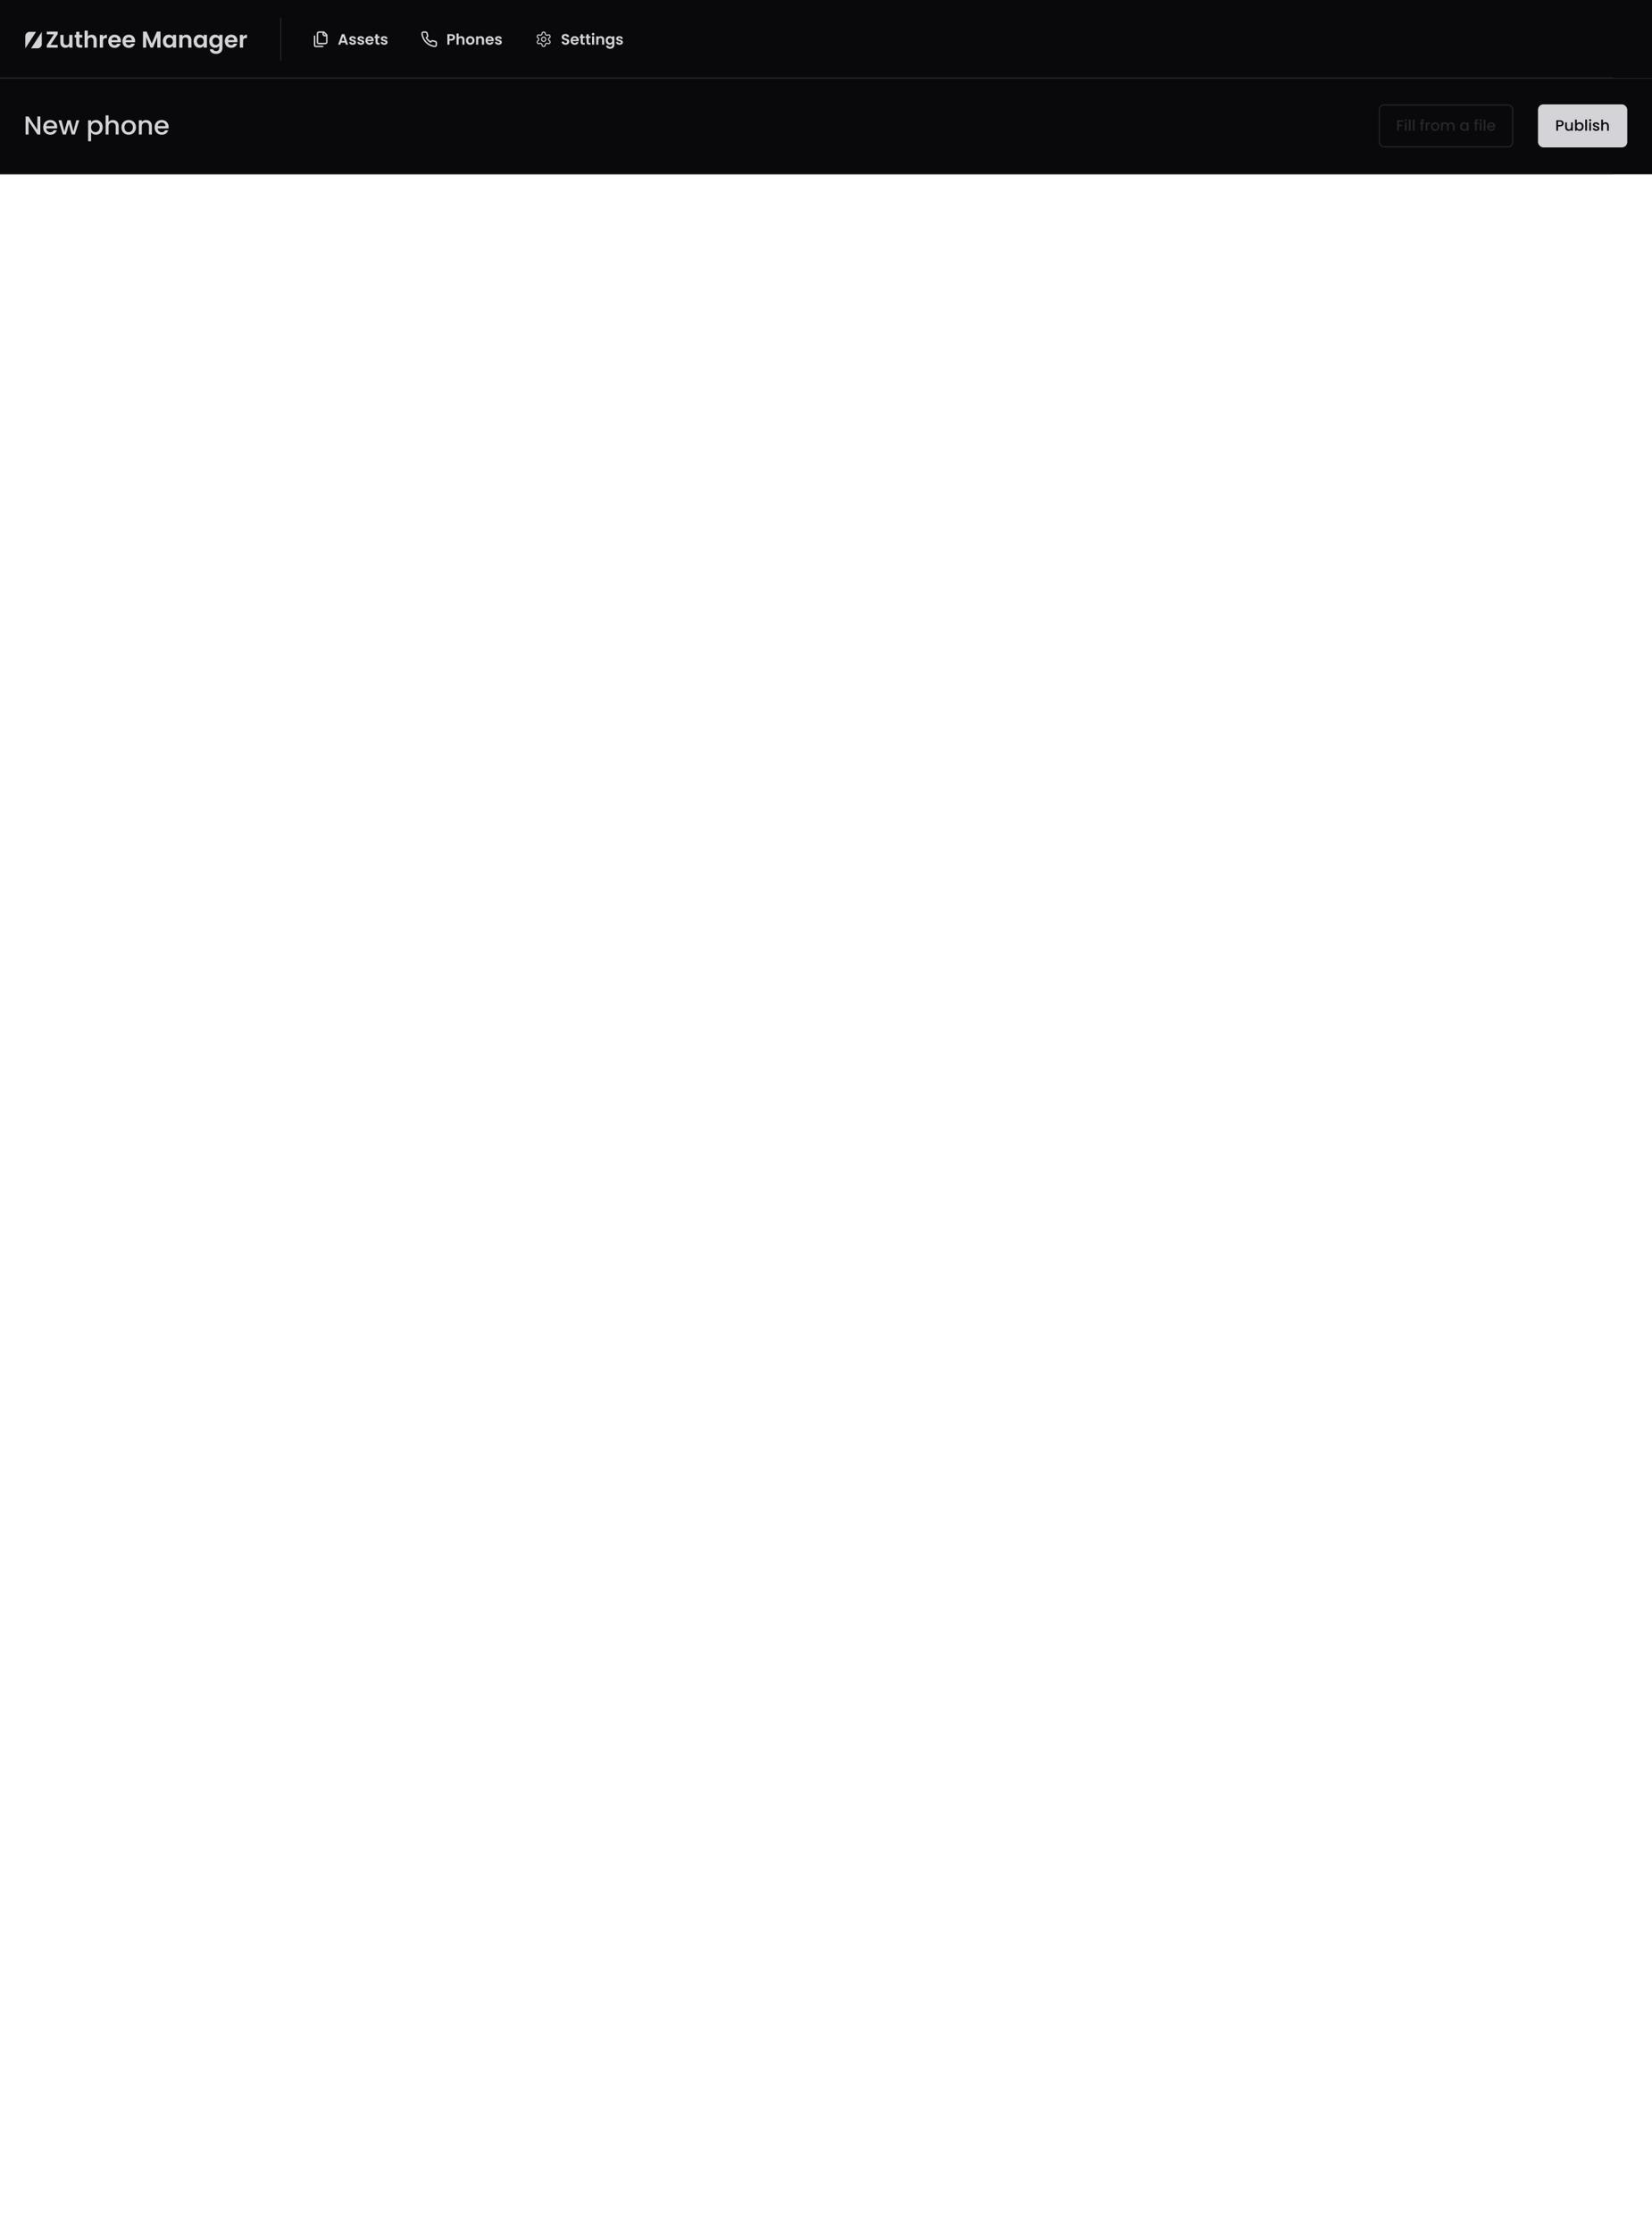 <svg width="3072" height="4151" viewBox="0 0 3072 4151" fill="none" xmlns="http://www.w3.org/2000/svg">
<mask id="path-1-inside-1_276_2132" fill="white">
<path d="M0 146H3072V324H0V146Z"/>
</mask>
<path d="M0 146H3072V324H0V146Z" fill="#09090B"/>
<path d="M3072 322H0V326H3072V322Z" fill="#27272A" mask="url(#path-1-inside-1_276_2132)"/>
<rect x="2860" y="194" width="166" height="80" rx="10" fill="#D4D4D8"/>
<path d="M2907.71 229.336C2907.71 230.325 2907.47 231.259 2907.01 232.136C2906.54 233.013 2905.79 233.732 2904.77 234.292C2903.74 234.833 2902.43 235.104 2900.82 235.104H2897.29V243H2894.1V223.54H2900.82C2902.31 223.54 2903.57 223.801 2904.6 224.324C2905.65 224.828 2906.42 225.519 2906.92 226.396C2907.45 227.273 2907.71 228.253 2907.71 229.336ZM2900.82 232.5C2902.03 232.5 2902.94 232.229 2903.54 231.688C2904.13 231.128 2904.43 230.344 2904.43 229.336C2904.43 227.208 2903.23 226.144 2900.82 226.144H2897.29V232.5H2900.82ZM2924.72 227.572V243H2921.53V241.18C2921.03 241.815 2920.37 242.319 2919.54 242.692C2918.74 243.047 2917.88 243.224 2916.97 243.224C2915.76 243.224 2914.66 242.972 2913.69 242.468C2912.74 241.964 2911.98 241.217 2911.42 240.228C2910.88 239.239 2910.61 238.044 2910.61 236.644V227.572H2913.78V236.168C2913.78 237.549 2914.12 238.613 2914.81 239.36C2915.5 240.088 2916.45 240.452 2917.64 240.452C2918.84 240.452 2919.78 240.088 2920.47 239.36C2921.18 238.613 2921.53 237.549 2921.53 236.168V227.572H2924.72ZM2932.13 229.868C2932.67 229.121 2933.41 228.515 2934.34 228.048C2935.29 227.563 2936.35 227.32 2937.5 227.32C2938.87 227.32 2940.1 227.647 2941.2 228.3C2942.3 228.953 2943.17 229.887 2943.8 231.1C2944.44 232.295 2944.76 233.667 2944.76 235.216C2944.76 236.765 2944.44 238.156 2943.8 239.388C2943.17 240.601 2942.29 241.553 2941.17 242.244C2940.07 242.916 2938.85 243.252 2937.5 243.252C2936.31 243.252 2935.25 243.019 2934.31 242.552C2933.4 242.085 2932.67 241.488 2932.13 240.76V243H2928.94V222.28H2932.13V229.868ZM2941.51 235.216C2941.51 234.152 2941.28 233.237 2940.84 232.472C2940.41 231.688 2939.83 231.1 2939.1 230.708C2938.39 230.297 2937.63 230.092 2936.8 230.092C2936 230.092 2935.24 230.297 2934.51 230.708C2933.8 231.119 2933.22 231.716 2932.77 232.5C2932.34 233.284 2932.13 234.208 2932.13 235.272C2932.13 236.336 2932.34 237.269 2932.77 238.072C2933.22 238.856 2933.8 239.453 2934.51 239.864C2935.24 240.275 2936 240.48 2936.8 240.48C2937.63 240.48 2938.39 240.275 2939.1 239.864C2939.83 239.435 2940.41 238.819 2940.84 238.016C2941.28 237.213 2941.51 236.28 2941.51 235.216ZM2951.1 222.28V243H2947.91V222.28H2951.1ZM2956.92 225.528C2956.34 225.528 2955.86 225.332 2955.46 224.94C2955.07 224.548 2954.88 224.063 2954.88 223.484C2954.88 222.905 2955.07 222.42 2955.46 222.028C2955.86 221.636 2956.34 221.44 2956.92 221.44C2957.48 221.44 2957.96 221.636 2958.35 222.028C2958.74 222.42 2958.94 222.905 2958.94 223.484C2958.94 224.063 2958.74 224.548 2958.35 224.94C2957.96 225.332 2957.48 225.528 2956.92 225.528ZM2958.49 227.572V243H2955.3V227.572H2958.49ZM2968.28 243.252C2967.06 243.252 2965.97 243.037 2965 242.608C2964.05 242.16 2963.29 241.563 2962.73 240.816C2962.17 240.051 2961.88 239.201 2961.84 238.268H2965.14C2965.2 238.921 2965.51 239.472 2966.07 239.92C2966.64 240.349 2967.36 240.564 2968.22 240.564C2969.12 240.564 2969.81 240.396 2970.29 240.06C2970.8 239.705 2971.05 239.257 2971.05 238.716C2971.05 238.137 2970.77 237.708 2970.21 237.428C2969.67 237.148 2968.8 236.84 2967.61 236.504C2966.45 236.187 2965.51 235.879 2964.78 235.58C2964.05 235.281 2963.42 234.824 2962.87 234.208C2962.35 233.592 2962.09 232.78 2962.09 231.772C2962.09 230.951 2962.33 230.204 2962.82 229.532C2963.3 228.841 2963.99 228.3 2964.89 227.908C2965.8 227.516 2966.85 227.32 2968.03 227.32C2969.78 227.32 2971.19 227.768 2972.25 228.664C2973.34 229.541 2973.92 230.745 2973.99 232.276H2970.8C2970.74 231.585 2970.46 231.035 2969.96 230.624C2969.45 230.213 2968.77 230.008 2967.91 230.008C2967.07 230.008 2966.43 230.167 2965.98 230.484C2965.53 230.801 2965.31 231.221 2965.31 231.744C2965.31 232.155 2965.46 232.5 2965.76 232.78C2966.06 233.06 2966.42 233.284 2966.85 233.452C2967.28 233.601 2967.91 233.797 2968.75 234.04C2969.87 234.339 2970.79 234.647 2971.5 234.964C2972.23 235.263 2972.85 235.711 2973.37 236.308C2973.9 236.905 2974.17 237.699 2974.19 238.688C2974.19 239.565 2973.94 240.349 2973.46 241.04C2972.97 241.731 2972.28 242.272 2971.39 242.664C2970.51 243.056 2969.47 243.252 2968.28 243.252ZM2985.62 227.32C2986.79 227.32 2987.84 227.572 2988.75 228.076C2989.68 228.58 2990.41 229.327 2990.94 230.316C2991.48 231.305 2991.75 232.5 2991.75 233.9V243H2988.58V234.376C2988.58 232.995 2988.24 231.94 2987.55 231.212C2986.86 230.465 2985.91 230.092 2984.72 230.092C2983.52 230.092 2982.57 230.465 2981.86 231.212C2981.17 231.94 2980.83 232.995 2980.83 234.376V243H2977.64V222.28H2980.83V229.364C2981.37 228.711 2982.05 228.207 2982.87 227.852C2983.71 227.497 2984.63 227.32 2985.62 227.32Z" fill="#09090B"/>
<rect x="2565" y="195" width="248" height="78" rx="9" stroke="#27272A" stroke-width="2"/>
<path d="M2609.55 223.54V226.144H2601.29V231.884H2607.73V234.488H2601.29V243H2598.1V223.54H2609.55ZM2614.13 225.528C2613.56 225.528 2613.07 225.332 2612.68 224.94C2612.29 224.548 2612.09 224.063 2612.09 223.484C2612.09 222.905 2612.29 222.42 2612.68 222.028C2613.07 221.636 2613.56 221.44 2614.13 221.44C2614.69 221.44 2615.17 221.636 2615.56 222.028C2615.95 222.42 2616.15 222.905 2616.15 223.484C2616.15 224.063 2615.95 224.548 2615.56 224.94C2615.17 225.332 2614.69 225.528 2614.13 225.528ZM2615.7 227.572V243H2612.51V227.572H2615.7ZM2623.08 222.28V243H2619.89V222.28H2623.08ZM2630.47 222.28V243H2627.28V222.28H2630.47ZM2648.4 230.176H2645.54V243H2642.32V230.176H2640.5V227.572H2642.32V226.48C2642.32 224.707 2642.79 223.419 2643.72 222.616C2644.68 221.795 2646.16 221.384 2648.18 221.384V224.044C2647.21 224.044 2646.52 224.231 2646.13 224.604C2645.74 224.959 2645.54 225.584 2645.54 226.48V227.572H2648.4V230.176ZM2654.42 229.812C2654.89 229.028 2655.5 228.421 2656.27 227.992C2657.05 227.544 2657.98 227.32 2659.04 227.32V230.624H2658.23C2656.98 230.624 2656.03 230.941 2655.37 231.576C2654.74 232.211 2654.42 233.312 2654.42 234.88V243H2651.23V227.572H2654.42V229.812ZM2668.67 243.252C2667.21 243.252 2665.9 242.925 2664.72 242.272C2663.54 241.6 2662.62 240.667 2661.95 239.472C2661.28 238.259 2660.94 236.859 2660.94 235.272C2660.94 233.704 2661.28 232.313 2661.98 231.1C2662.67 229.887 2663.61 228.953 2664.8 228.3C2666 227.647 2667.33 227.32 2668.81 227.32C2670.28 227.32 2671.62 227.647 2672.81 228.3C2674.01 228.953 2674.95 229.887 2675.64 231.1C2676.33 232.313 2676.68 233.704 2676.68 235.272C2676.68 236.84 2676.32 238.231 2675.61 239.444C2674.9 240.657 2673.93 241.6 2672.7 242.272C2671.49 242.925 2670.14 243.252 2668.67 243.252ZM2668.67 240.48C2669.49 240.48 2670.25 240.284 2670.96 239.892C2671.69 239.5 2672.28 238.912 2672.73 238.128C2673.18 237.344 2673.4 236.392 2673.4 235.272C2673.4 234.152 2673.18 233.209 2672.76 232.444C2672.33 231.66 2671.76 231.072 2671.05 230.68C2670.34 230.288 2669.57 230.092 2668.75 230.092C2667.93 230.092 2667.16 230.288 2666.46 230.68C2665.76 231.072 2665.21 231.66 2664.8 232.444C2664.39 233.209 2664.19 234.152 2664.19 235.272C2664.19 236.933 2664.61 238.221 2665.45 239.136C2666.31 240.032 2667.38 240.48 2668.67 240.48ZM2698.51 227.32C2699.72 227.32 2700.8 227.572 2701.75 228.076C2702.73 228.58 2703.48 229.327 2704.02 230.316C2704.58 231.305 2704.86 232.5 2704.86 233.9V243H2701.7V234.376C2701.7 232.995 2701.35 231.94 2700.66 231.212C2699.97 230.465 2699.03 230.092 2697.83 230.092C2696.64 230.092 2695.69 230.465 2694.98 231.212C2694.29 231.94 2693.94 232.995 2693.94 234.376V243H2690.78V234.376C2690.78 232.995 2690.43 231.94 2689.74 231.212C2689.05 230.465 2688.11 230.092 2686.91 230.092C2685.72 230.092 2684.77 230.465 2684.06 231.212C2683.37 231.94 2683.02 232.995 2683.02 234.376V243H2679.83V227.572H2683.02V229.336C2683.55 228.701 2684.21 228.207 2685.01 227.852C2685.81 227.497 2686.67 227.32 2687.59 227.32C2688.82 227.32 2689.92 227.581 2690.89 228.104C2691.86 228.627 2692.61 229.383 2693.13 230.372C2693.6 229.439 2694.33 228.701 2695.31 228.16C2696.3 227.6 2697.37 227.32 2698.51 227.32ZM2715.13 235.216C2715.13 233.667 2715.45 232.295 2716.09 231.1C2716.74 229.905 2717.62 228.981 2718.72 228.328C2719.84 227.656 2721.07 227.32 2722.41 227.32C2723.63 227.32 2724.68 227.563 2725.58 228.048C2726.49 228.515 2727.22 229.103 2727.76 229.812V227.572H2730.98V243H2727.76V240.704C2727.22 241.432 2726.48 242.039 2725.55 242.524C2724.62 243.009 2723.55 243.252 2722.36 243.252C2721.03 243.252 2719.82 242.916 2718.72 242.244C2717.62 241.553 2716.74 240.601 2716.09 239.388C2715.45 238.156 2715.13 236.765 2715.13 235.216ZM2727.76 235.272C2727.76 234.208 2727.54 233.284 2727.09 232.5C2726.66 231.716 2726.09 231.119 2725.38 230.708C2724.67 230.297 2723.91 230.092 2723.09 230.092C2722.26 230.092 2721.5 230.297 2720.79 230.708C2720.08 231.1 2719.5 231.688 2719.05 232.472C2718.62 233.237 2718.41 234.152 2718.41 235.216C2718.41 236.28 2718.62 237.213 2719.05 238.016C2719.5 238.819 2720.08 239.435 2720.79 239.864C2721.52 240.275 2722.28 240.48 2723.09 240.48C2723.91 240.48 2724.67 240.275 2725.38 239.864C2726.09 239.453 2726.66 238.856 2727.09 238.072C2727.54 237.269 2727.76 236.336 2727.76 235.272ZM2748.92 230.176H2746.06V243H2742.84V230.176H2741.02V227.572H2742.84V226.48C2742.84 224.707 2743.31 223.419 2744.24 222.616C2745.19 221.795 2746.68 221.384 2748.69 221.384V224.044C2747.72 224.044 2747.04 224.231 2746.65 224.604C2746.26 224.959 2746.06 225.584 2746.06 226.48V227.572H2748.92V230.176ZM2753.37 225.528C2752.79 225.528 2752.3 225.332 2751.91 224.94C2751.52 224.548 2751.32 224.063 2751.32 223.484C2751.32 222.905 2751.52 222.42 2751.91 222.028C2752.3 221.636 2752.79 221.44 2753.37 221.44C2753.93 221.44 2754.4 221.636 2754.8 222.028C2755.19 222.42 2755.38 222.905 2755.38 223.484C2755.38 224.063 2755.19 224.548 2754.8 224.94C2754.4 225.332 2753.93 225.528 2753.37 225.528ZM2754.94 227.572V243H2751.74V227.572H2754.94ZM2762.32 222.28V243H2759.13V222.28H2762.32ZM2780.65 234.908C2780.65 235.487 2780.61 236.009 2780.54 236.476H2768.75C2768.84 237.708 2769.3 238.697 2770.12 239.444C2770.94 240.191 2771.95 240.564 2773.15 240.564C2774.86 240.564 2776.08 239.845 2776.79 238.408H2780.23C2779.76 239.827 2778.91 240.993 2777.68 241.908C2776.47 242.804 2774.96 243.252 2773.15 243.252C2771.67 243.252 2770.35 242.925 2769.17 242.272C2768.01 241.6 2767.1 240.667 2766.43 239.472C2765.77 238.259 2765.45 236.859 2765.45 235.272C2765.45 233.685 2765.76 232.295 2766.4 231.1C2767.05 229.887 2767.96 228.953 2769.11 228.3C2770.29 227.647 2771.63 227.32 2773.15 227.32C2774.6 227.32 2775.9 227.637 2777.04 228.272C2778.18 228.907 2779.06 229.803 2779.7 230.96C2780.33 232.099 2780.65 233.415 2780.65 234.908ZM2777.32 233.9C2777.3 232.724 2776.88 231.781 2776.06 231.072C2775.24 230.363 2774.22 230.008 2773.01 230.008C2771.9 230.008 2770.96 230.363 2770.18 231.072C2769.39 231.763 2768.93 232.705 2768.78 233.9H2777.32Z" fill="#27272A"/>
<path d="M75.008 250H69.536L53.072 225.088V250H47.6V216.592H53.072L69.536 241.456V216.592H75.008V250ZM106.434 236.128C106.434 237.12 106.37 238.016 106.242 238.816H86.034C86.194 240.928 86.978 242.624 88.386 243.904C89.794 245.184 91.522 245.824 93.57 245.824C96.514 245.824 98.594 244.592 99.81 242.128H105.714C104.914 244.56 103.458 246.56 101.346 248.128C99.266 249.664 96.674 250.432 93.57 250.432C91.042 250.432 88.77 249.872 86.754 248.752C84.77 247.6 83.202 246 82.05 243.952C80.93 241.872 80.37 239.472 80.37 236.752C80.37 234.032 80.914 231.648 82.002 229.6C83.122 227.52 84.674 225.92 86.658 224.8C88.674 223.68 90.978 223.12 93.57 223.12C96.066 223.12 98.29 223.664 100.242 224.752C102.194 225.84 103.714 227.376 104.802 229.36C105.89 231.312 106.434 233.568 106.434 236.128ZM100.722 234.4C100.69 232.384 99.97 230.768 98.562 229.552C97.154 228.336 95.41 227.728 93.33 227.728C91.442 227.728 89.826 228.336 88.482 229.552C87.138 230.736 86.338 232.352 86.082 234.4H100.722ZM147.339 223.552L139.131 250H133.371L128.043 230.464L122.715 250H116.955L108.699 223.552H114.267L119.787 244.816L125.403 223.552H131.115L136.491 244.72L141.963 223.552H147.339ZM169.369 227.44C170.297 226.224 171.561 225.2 173.161 224.368C174.761 223.536 176.569 223.12 178.585 223.12C180.889 223.12 182.985 223.696 184.873 224.848C186.793 225.968 188.297 227.552 189.385 229.6C190.473 231.648 191.017 234 191.017 236.656C191.017 239.312 190.473 241.696 189.385 243.808C188.297 245.888 186.793 247.52 184.873 248.704C182.985 249.856 180.889 250.432 178.585 250.432C176.569 250.432 174.777 250.032 173.209 249.232C171.641 248.4 170.361 247.376 169.369 246.16V262.576H163.897V223.552H169.369V227.44ZM185.449 236.656C185.449 234.832 185.065 233.264 184.297 231.952C183.561 230.608 182.569 229.6 181.321 228.928C180.105 228.224 178.793 227.872 177.385 227.872C176.009 227.872 174.697 228.224 173.449 228.928C172.233 229.632 171.241 230.656 170.473 232C169.737 233.344 169.369 234.928 169.369 236.752C169.369 238.576 169.737 240.176 170.473 241.552C171.241 242.896 172.233 243.92 173.449 244.624C174.697 245.328 176.009 245.68 177.385 245.68C178.793 245.68 180.105 245.328 181.321 244.624C182.569 243.888 183.561 242.832 184.297 241.456C185.065 240.08 185.449 238.48 185.449 236.656ZM210.108 223.12C212.124 223.12 213.916 223.552 215.484 224.416C217.084 225.28 218.332 226.56 219.228 228.256C220.156 229.952 220.62 232 220.62 234.4V250H215.196V235.216C215.196 232.848 214.604 231.04 213.42 229.792C212.236 228.512 210.62 227.872 208.572 227.872C206.524 227.872 204.892 228.512 203.676 229.792C202.492 231.04 201.9 232.848 201.9 235.216V250H196.428V214.48H201.9V226.624C202.828 225.504 203.996 224.64 205.404 224.032C206.844 223.424 208.412 223.12 210.108 223.12ZM239.072 250.432C236.576 250.432 234.32 249.872 232.304 248.752C230.288 247.6 228.704 246 227.552 243.952C226.4 241.872 225.824 239.472 225.824 236.752C225.824 234.064 226.416 231.68 227.6 229.6C228.784 227.52 230.4 225.92 232.448 224.8C234.496 223.68 236.784 223.12 239.312 223.12C241.84 223.12 244.128 223.68 246.176 224.8C248.224 225.92 249.84 227.52 251.024 229.6C252.208 231.68 252.8 234.064 252.8 236.752C252.8 239.44 252.192 241.824 250.976 243.904C249.76 245.984 248.096 247.6 245.984 248.752C243.904 249.872 241.6 250.432 239.072 250.432ZM239.072 245.68C240.48 245.68 241.792 245.344 243.008 244.672C244.256 244 245.264 242.992 246.032 241.648C246.8 240.304 247.184 238.672 247.184 236.752C247.184 234.832 246.816 233.216 246.08 231.904C245.344 230.56 244.368 229.552 243.152 228.88C241.936 228.208 240.624 227.872 239.216 227.872C237.808 227.872 236.496 228.208 235.28 228.88C234.096 229.552 233.152 230.56 232.448 231.904C231.744 233.216 231.392 234.832 231.392 236.752C231.392 239.6 232.112 241.808 233.552 243.376C235.024 244.912 236.864 245.68 239.072 245.68ZM271.553 223.12C273.633 223.12 275.489 223.552 277.121 224.416C278.785 225.28 280.081 226.56 281.009 228.256C281.937 229.952 282.401 232 282.401 234.4V250H276.977V235.216C276.977 232.848 276.385 231.04 275.201 229.792C274.017 228.512 272.401 227.872 270.353 227.872C268.305 227.872 266.673 228.512 265.457 229.792C264.273 231.04 263.681 232.848 263.681 235.216V250H258.209V223.552H263.681V226.576C264.577 225.488 265.713 224.64 267.089 224.032C268.497 223.424 269.985 223.12 271.553 223.12ZM313.621 236.128C313.621 237.12 313.557 238.016 313.429 238.816H293.221C293.381 240.928 294.165 242.624 295.573 243.904C296.981 245.184 298.709 245.824 300.757 245.824C303.701 245.824 305.781 244.592 306.997 242.128H312.901C312.101 244.56 310.645 246.56 308.533 248.128C306.453 249.664 303.861 250.432 300.757 250.432C298.229 250.432 295.957 249.872 293.941 248.752C291.957 247.6 290.389 246 289.237 243.952C288.117 241.872 287.557 239.472 287.557 236.752C287.557 234.032 288.101 231.648 289.189 229.6C290.309 227.52 291.861 225.92 293.845 224.8C295.861 223.68 298.165 223.12 300.757 223.12C303.253 223.12 305.477 223.664 307.429 224.752C309.381 225.84 310.901 227.376 311.989 229.36C313.077 231.312 313.621 233.568 313.621 236.128ZM307.909 234.4C307.877 232.384 307.157 230.768 305.749 229.552C304.341 228.336 302.597 227.728 300.517 227.728C298.629 227.728 297.013 228.336 295.669 229.552C294.325 230.736 293.525 232.352 293.269 234.4H307.909Z" fill="#D4D4D8"/>
<mask id="path-8-inside-2_276_2132" fill="white">
<path d="M0 0H3072V146H0V0Z"/>
</mask>
<path d="M0 0H3072V146H0V0Z" fill="#09090B"/>
<path d="M3072 144H0V148H3072V144Z" fill="#27272A" mask="url(#path-8-inside-2_276_2132)"/>
<g clip-path="url(#clip0_276_2132)">
<rect width="414" height="120.939" transform="translate(47 12.53)" fill="#09090B"/>
<g clip-path="url(#clip1_276_2132)">
<g clip-path="url(#clip2_276_2132)">
<path d="M47.054 66.895V89.882L66.977 59.232H54.717C50.885 59.232 47.054 63.064 47.054 66.895Z" fill="#D4D4D8"/>
<path d="M57.782 89.882L77.704 59.232V82.22C77.704 86.051 73.873 89.882 70.042 89.882H57.782Z" fill="#D4D4D8"/>
</g>
<path d="M93.899 83.542H107.328V88.589H86.97V83.97L100.314 63.784H86.97V58.737H107.328V63.356L93.899 83.542ZM134.792 64.896V88.589H128.761V85.595C127.992 86.622 126.979 87.434 125.725 88.033C124.499 88.603 123.159 88.888 121.705 88.888C119.852 88.888 118.212 88.503 116.787 87.734C115.361 86.935 114.235 85.781 113.408 84.269C112.61 82.73 112.21 80.905 112.21 78.795V64.896H118.198V77.94C118.198 79.822 118.668 81.276 119.609 82.302C120.55 83.3 121.833 83.799 123.458 83.799C125.112 83.799 126.409 83.3 127.35 82.302C128.291 81.276 128.761 79.822 128.761 77.94V64.896H134.792ZM147.67 69.814V81.276C147.67 82.074 147.856 82.659 148.226 83.029C148.625 83.371 149.281 83.542 150.194 83.542H152.973V88.589H149.21C144.163 88.589 141.64 86.137 141.64 81.233V69.814H138.817V64.896H141.64V59.037H147.67V64.896H152.973V69.814H147.67ZM170.623 64.554C172.42 64.554 174.016 64.953 175.413 65.751C176.81 66.521 177.894 67.676 178.664 69.215C179.462 70.726 179.861 72.551 179.861 74.689V88.589H173.874V75.502C173.874 73.62 173.403 72.18 172.462 71.183C171.521 70.156 170.238 69.643 168.613 69.643C166.96 69.643 165.648 70.156 164.679 71.183C163.738 72.18 163.267 73.62 163.267 75.502V88.589H157.28V56.941H163.267V67.847C164.037 66.82 165.064 66.022 166.347 65.452C167.63 64.853 169.055 64.554 170.623 64.554ZM191.542 68.574C192.312 67.319 193.31 66.336 194.536 65.623C195.79 64.91 197.216 64.554 198.813 64.554V70.84H197.23C195.349 70.84 193.923 71.282 192.954 72.166C192.013 73.05 191.542 74.59 191.542 76.785V88.589H185.555V64.896H191.542V68.574ZM224.871 76.229C224.871 77.085 224.814 77.854 224.7 78.538H207.379C207.521 80.249 208.12 81.589 209.175 82.559C210.23 83.528 211.527 84.013 213.067 84.013C215.291 84.013 216.873 83.058 217.814 81.147H224.272C223.588 83.428 222.276 85.31 220.337 86.793C218.399 88.247 216.018 88.974 213.195 88.974C210.914 88.974 208.861 88.475 207.037 87.477C205.24 86.451 203.829 85.011 202.803 83.157C201.805 81.304 201.306 79.166 201.306 76.742C201.306 74.29 201.805 72.138 202.803 70.284C203.801 68.431 205.198 67.006 206.994 66.008C208.79 65.01 210.857 64.511 213.195 64.511C215.448 64.511 217.458 64.996 219.225 65.965C221.022 66.934 222.404 68.317 223.374 70.113C224.372 71.881 224.871 73.92 224.871 76.229ZM218.669 74.518C218.641 72.979 218.085 71.753 217.002 70.84C215.918 69.9 214.592 69.429 213.024 69.429C211.542 69.429 210.287 69.885 209.261 70.798C208.263 71.681 207.65 72.922 207.422 74.518H218.669ZM251.266 76.229C251.266 77.085 251.209 77.854 251.095 78.538H233.774C233.917 80.249 234.516 81.589 235.571 82.559C236.625 83.528 237.923 84.013 239.462 84.013C241.686 84.013 243.269 83.058 244.21 81.147H250.667C249.983 83.428 248.672 85.31 246.733 86.793C244.794 88.247 242.413 88.974 239.591 88.974C237.31 88.974 235.257 88.475 233.432 87.477C231.636 86.451 230.225 85.011 229.198 83.157C228.2 81.304 227.701 79.166 227.701 76.742C227.701 74.29 228.2 72.138 229.198 70.284C230.196 68.431 231.593 67.006 233.389 66.008C235.186 65.01 237.253 64.511 239.591 64.511C241.843 64.511 243.853 64.996 245.621 65.965C247.417 66.934 248.8 68.317 249.769 70.113C250.767 71.881 251.266 73.92 251.266 76.229ZM245.065 74.518C245.036 72.979 244.48 71.753 243.397 70.84C242.314 69.9 240.988 69.429 239.42 69.429C237.937 69.429 236.683 69.885 235.656 70.798C234.658 71.681 234.045 72.922 233.817 74.518H245.065Z" fill="#D4D4D8"/>
</g>
<path d="M298.459 58.679V88.53H292.472V69.114L284.474 88.53H279.941L271.901 69.114V88.53H265.913V58.679H272.713L282.208 80.875L291.702 58.679H298.459ZM302.839 76.598C302.839 74.203 303.31 72.079 304.251 70.226C305.22 68.373 306.517 66.947 308.142 65.949C309.796 64.951 311.635 64.452 313.659 64.452C315.427 64.452 316.967 64.809 318.278 65.521C319.618 66.234 320.688 67.132 321.486 68.216V64.837H327.516V88.53H321.486V85.066C320.716 86.178 319.647 87.105 318.278 87.846C316.938 88.559 315.384 88.915 313.617 88.915C311.621 88.915 309.796 88.402 308.142 87.376C306.517 86.349 305.22 84.909 304.251 83.056C303.31 81.174 302.839 79.022 302.839 76.598ZM321.486 76.684C321.486 75.23 321.201 73.989 320.631 72.963C320.06 71.908 319.29 71.11 318.321 70.568C317.352 69.998 316.311 69.713 315.199 69.713C314.087 69.713 313.061 69.984 312.12 70.525C311.179 71.067 310.409 71.865 309.81 72.92C309.24 73.947 308.955 75.173 308.955 76.598C308.955 78.024 309.24 79.278 309.81 80.362C310.409 81.417 311.179 82.229 312.12 82.799C313.089 83.37 314.116 83.655 315.199 83.655C316.311 83.655 317.352 83.384 318.321 82.842C319.29 82.272 320.06 81.474 320.631 80.447C321.201 79.392 321.486 78.138 321.486 76.684ZM346.493 64.495C349.316 64.495 351.597 65.393 353.336 67.189C355.075 68.957 355.945 71.438 355.945 74.631V88.53H349.958V75.444C349.958 73.562 349.487 72.122 348.546 71.124C347.605 70.097 346.322 69.584 344.697 69.584C343.043 69.584 341.732 70.097 340.763 71.124C339.822 72.122 339.351 73.562 339.351 75.444V88.53H333.364V64.837H339.351V67.788C340.15 66.762 341.162 65.963 342.388 65.393C343.642 64.794 345.011 64.495 346.493 64.495ZM360.099 76.598C360.099 74.203 360.57 72.079 361.51 70.226C362.48 68.373 363.777 66.947 365.402 65.949C367.056 64.951 368.895 64.452 370.919 64.452C372.687 64.452 374.227 64.809 375.538 65.521C376.878 66.234 377.947 67.132 378.746 68.216V64.837H384.776V88.53H378.746V85.066C377.976 86.178 376.907 87.105 375.538 87.846C374.198 88.559 372.644 88.915 370.876 88.915C368.881 88.915 367.056 88.402 365.402 87.376C363.777 86.349 362.48 84.909 361.51 83.056C360.57 81.174 360.099 79.022 360.099 76.598ZM378.746 76.684C378.746 75.23 378.461 73.989 377.89 72.963C377.32 71.908 376.55 71.11 375.581 70.568C374.611 69.998 373.571 69.713 372.459 69.713C371.347 69.713 370.32 69.984 369.38 70.525C368.439 71.067 367.669 71.865 367.07 72.92C366.5 73.947 366.215 75.173 366.215 76.598C366.215 78.024 366.5 79.278 367.07 80.362C367.669 81.417 368.439 82.229 369.38 82.799C370.349 83.37 371.375 83.655 372.459 83.655C373.571 83.655 374.611 83.384 375.581 82.842C376.55 82.272 377.32 81.474 377.89 80.447C378.461 79.392 378.746 78.138 378.746 76.684ZM399.904 64.452C401.672 64.452 403.226 64.809 404.566 65.521C405.906 66.206 406.961 67.104 407.731 68.216V64.837H413.761V88.701C413.761 90.897 413.319 92.85 412.435 94.561C411.551 96.3 410.225 97.668 408.458 98.666C406.69 99.693 404.552 100.206 402.042 100.206C398.678 100.206 395.913 99.422 393.746 97.854C391.607 96.285 390.396 94.147 390.11 91.439H396.055C396.369 92.522 397.039 93.377 398.065 94.004C399.12 94.66 400.389 94.988 401.871 94.988C403.611 94.988 405.022 94.461 406.105 93.406C407.189 92.379 407.731 90.811 407.731 88.701V85.023C406.961 86.135 405.892 87.062 404.523 87.803C403.183 88.544 401.643 88.915 399.904 88.915C397.908 88.915 396.084 88.402 394.43 87.376C392.776 86.349 391.465 84.909 390.495 83.056C389.554 81.174 389.084 79.022 389.084 76.598C389.084 74.203 389.554 72.079 390.495 70.226C391.465 68.373 392.762 66.947 394.387 65.949C396.041 64.951 397.88 64.452 399.904 64.452ZM407.731 76.684C407.731 75.23 407.445 73.989 406.875 72.963C406.305 71.908 405.535 71.11 404.566 70.568C403.596 69.998 402.556 69.713 401.444 69.713C400.332 69.713 399.305 69.984 398.365 70.525C397.424 71.067 396.654 71.865 396.055 72.92C395.485 73.947 395.2 75.173 395.2 76.598C395.2 78.024 395.485 79.278 396.055 80.362C396.654 81.417 397.424 82.229 398.365 82.799C399.334 83.37 400.36 83.655 401.444 83.655C402.556 83.655 403.596 83.384 404.566 82.842C405.535 82.272 406.305 81.474 406.875 80.447C407.445 79.392 407.731 78.138 407.731 76.684ZM441.634 76.171C441.634 77.026 441.577 77.796 441.463 78.48H424.142C424.284 80.191 424.883 81.531 425.938 82.5C426.993 83.469 428.29 83.954 429.83 83.954C432.054 83.954 433.636 82.999 434.577 81.089H441.035C440.351 83.37 439.039 85.251 437.1 86.734C435.162 88.188 432.781 88.915 429.958 88.915C427.677 88.915 425.624 88.416 423.8 87.418C422.003 86.392 420.592 84.952 419.566 83.099C418.568 81.246 418.069 79.107 418.069 76.684C418.069 74.232 418.568 72.079 419.566 70.226C420.564 68.373 421.961 66.947 423.757 65.949C425.553 64.951 427.62 64.452 429.958 64.452C432.211 64.452 434.221 64.937 435.988 65.906C437.785 66.876 439.167 68.258 440.137 70.055C441.135 71.823 441.634 73.861 441.634 76.171ZM435.432 74.46C435.404 72.92 434.848 71.694 433.765 70.782C432.681 69.841 431.355 69.371 429.787 69.371C428.305 69.371 427.05 69.827 426.024 70.739C425.026 71.623 424.413 72.863 424.185 74.46H435.432ZM451.991 68.515C452.761 67.261 453.759 66.277 454.985 65.564C456.24 64.851 457.665 64.495 459.262 64.495V70.782H457.679C455.798 70.782 454.372 71.224 453.403 72.108C452.462 72.992 451.991 74.531 451.991 76.727V88.53H446.004V64.837H451.991V68.515Z" fill="#D4D4D8"/>
</g>
<line x1="522" y1="33" x2="522" y2="113" stroke="#27272A" stroke-width="2"/>
<rect width="32" height="32" transform="translate(581 57)" fill="#09090B"/>
<path d="M607.667 66.333H603.667C602.959 66.333 602.281 66.052 601.781 65.552C601.281 65.052 601 64.374 601 63.666V59.666M585 67.133V84.2C585 84.766 585.225 85.308 585.625 85.708C586.025 86.108 586.568 86.333 587.133 86.333H600.2M593 81C592.293 81 591.614 80.719 591.114 80.219C590.614 79.719 590.333 79.04 590.333 78.333V62.333C590.333 61.626 590.614 60.948 591.114 60.448C591.614 59.947 592.293 59.666 593 59.666H602.333L607.667 65V78.333C607.667 79.04 607.386 79.719 606.886 80.219C606.386 80.719 605.707 81 605 81H593Z" stroke="#D4D4D8" stroke-width="2.667" stroke-linecap="round" stroke-linejoin="round"/>
<path d="M641.916 79.276H634.132L632.844 83H628.728L635.756 63.428H640.32L647.348 83H643.204L641.916 79.276ZM640.852 76.14L638.024 67.964L635.196 76.14H640.852ZM655.911 83.252C654.642 83.252 653.503 83.028 652.495 82.58C651.487 82.113 650.684 81.488 650.087 80.704C649.508 79.92 649.191 79.052 649.135 78.1H653.083C653.158 78.697 653.447 79.192 653.951 79.584C654.474 79.976 655.118 80.172 655.883 80.172C656.63 80.172 657.208 80.023 657.619 79.724C658.048 79.425 658.263 79.043 658.263 78.576C658.263 78.072 658.002 77.699 657.479 77.456C656.975 77.195 656.163 76.915 655.043 76.616C653.886 76.336 652.934 76.047 652.187 75.748C651.459 75.449 650.824 74.992 650.283 74.376C649.76 73.76 649.499 72.929 649.499 71.884C649.499 71.025 649.742 70.241 650.227 69.532C650.731 68.823 651.44 68.263 652.355 67.852C653.288 67.441 654.38 67.236 655.631 67.236C657.479 67.236 658.954 67.703 660.055 68.636C661.156 69.551 661.763 70.792 661.875 72.36H658.123C658.067 71.744 657.806 71.259 657.339 70.904C656.891 70.531 656.284 70.344 655.519 70.344C654.81 70.344 654.259 70.475 653.867 70.736C653.494 70.997 653.307 71.361 653.307 71.828C653.307 72.351 653.568 72.752 654.091 73.032C654.614 73.293 655.426 73.564 656.527 73.844C657.647 74.124 658.571 74.413 659.299 74.712C660.027 75.011 660.652 75.477 661.175 76.112C661.716 76.728 661.996 77.549 662.015 78.576C662.015 79.472 661.763 80.275 661.259 80.984C660.774 81.693 660.064 82.253 659.131 82.664C658.216 83.056 657.143 83.252 655.911 83.252ZM671.169 83.252C669.899 83.252 668.761 83.028 667.753 82.58C666.745 82.113 665.942 81.488 665.345 80.704C664.766 79.92 664.449 79.052 664.393 78.1H668.341C668.415 78.697 668.705 79.192 669.209 79.584C669.731 79.976 670.375 80.172 671.141 80.172C671.887 80.172 672.466 80.023 672.877 79.724C673.306 79.425 673.521 79.043 673.521 78.576C673.521 78.072 673.259 77.699 672.737 77.456C672.233 77.195 671.421 76.915 670.301 76.616C669.143 76.336 668.191 76.047 667.445 75.748C666.717 75.449 666.082 74.992 665.541 74.376C665.018 73.76 664.757 72.929 664.757 71.884C664.757 71.025 664.999 70.241 665.485 69.532C665.989 68.823 666.698 68.263 667.613 67.852C668.546 67.441 669.638 67.236 670.889 67.236C672.737 67.236 674.211 67.703 675.313 68.636C676.414 69.551 677.021 70.792 677.133 72.36H673.381C673.325 71.744 673.063 71.259 672.597 70.904C672.149 70.531 671.542 70.344 670.777 70.344C670.067 70.344 669.517 70.475 669.125 70.736C668.751 70.997 668.565 71.361 668.565 71.828C668.565 72.351 668.826 72.752 669.349 73.032C669.871 73.293 670.683 73.564 671.785 73.844C672.905 74.124 673.829 74.413 674.557 74.712C675.285 75.011 675.91 75.477 676.433 76.112C676.974 76.728 677.254 77.549 677.273 78.576C677.273 79.472 677.021 80.275 676.517 80.984C676.031 81.693 675.322 82.253 674.389 82.664C673.474 83.056 672.401 83.252 671.169 83.252ZM694.911 74.908C694.911 75.468 694.873 75.972 694.799 76.42H683.459C683.552 77.54 683.944 78.417 684.635 79.052C685.325 79.687 686.175 80.004 687.183 80.004C688.639 80.004 689.675 79.379 690.291 78.128H694.519C694.071 79.621 693.212 80.853 691.943 81.824C690.673 82.776 689.115 83.252 687.267 83.252C685.773 83.252 684.429 82.925 683.235 82.272C682.059 81.6 681.135 80.657 680.463 79.444C679.809 78.231 679.483 76.831 679.483 75.244C679.483 73.639 679.809 72.229 680.463 71.016C681.116 69.803 682.031 68.869 683.207 68.216C684.383 67.563 685.736 67.236 687.267 67.236C688.741 67.236 690.057 67.553 691.215 68.188C692.391 68.823 693.296 69.728 693.931 70.904C694.584 72.061 694.911 73.396 694.911 74.908ZM690.851 73.788C690.832 72.78 690.468 71.977 689.759 71.38C689.049 70.764 688.181 70.456 687.155 70.456C686.184 70.456 685.363 70.755 684.691 71.352C684.037 71.931 683.636 72.743 683.487 73.788H690.851ZM702.336 70.708V78.212C702.336 78.735 702.457 79.117 702.7 79.36C702.961 79.584 703.391 79.696 703.988 79.696H705.808V83H703.344C700.04 83 698.388 81.395 698.388 78.184V70.708H696.54V67.488H698.388V63.652H702.336V67.488H705.808V70.708H702.336ZM714.563 83.252C713.294 83.252 712.155 83.028 711.147 82.58C710.139 82.113 709.337 81.488 708.739 80.704C708.161 79.92 707.843 79.052 707.787 78.1H711.735C711.81 78.697 712.099 79.192 712.603 79.584C713.126 79.976 713.77 80.172 714.535 80.172C715.282 80.172 715.861 80.023 716.271 79.724C716.701 79.425 716.915 79.043 716.915 78.576C716.915 78.072 716.654 77.699 716.131 77.456C715.627 77.195 714.815 76.915 713.695 76.616C712.538 76.336 711.586 76.047 710.839 75.748C710.111 75.449 709.477 74.992 708.935 74.376C708.413 73.76 708.151 72.929 708.151 71.884C708.151 71.025 708.394 70.241 708.879 69.532C709.383 68.823 710.093 68.263 711.007 67.852C711.941 67.441 713.033 67.236 714.283 67.236C716.131 67.236 717.606 67.703 718.707 68.636C719.809 69.551 720.415 70.792 720.527 72.36H716.775C716.719 71.744 716.458 71.259 715.991 70.904C715.543 70.531 714.937 70.344 714.171 70.344C713.462 70.344 712.911 70.475 712.519 70.736C712.146 70.997 711.959 71.361 711.959 71.828C711.959 72.351 712.221 72.752 712.743 73.032C713.266 73.293 714.078 73.564 715.179 73.844C716.299 74.124 717.223 74.413 717.951 74.712C718.679 75.011 719.305 75.477 719.827 76.112C720.369 76.728 720.649 77.549 720.667 78.576C720.667 79.472 720.415 80.275 719.911 80.984C719.426 81.693 718.717 82.253 717.783 82.664C716.869 83.056 715.795 83.252 714.563 83.252Z" fill="#D4D4D8"/>
<rect width="32" height="32" transform="translate(782 57)" fill="#09090B"/>
<path d="M811.333 79.56V83.56C811.335 83.931 811.259 84.299 811.11 84.639C810.961 84.979 810.743 85.285 810.47 85.536C810.196 85.787 809.873 85.978 809.521 86.097C809.169 86.216 808.797 86.26 808.427 86.227C804.324 85.781 800.383 84.379 796.92 82.133C793.699 80.086 790.967 77.355 788.92 74.133C786.667 70.655 785.264 66.695 784.827 62.573C784.793 62.205 784.837 61.833 784.955 61.482C785.074 61.131 785.264 60.809 785.513 60.535C785.763 60.262 786.066 60.044 786.405 59.894C786.744 59.744 787.11 59.667 787.48 59.667H791.48C792.127 59.66 792.754 59.889 793.245 60.311C793.736 60.733 794.056 61.319 794.147 61.96C794.316 63.24 794.629 64.497 795.08 65.707C795.259 66.184 795.298 66.703 795.192 67.201C795.086 67.7 794.839 68.157 794.48 68.52L792.787 70.213C794.685 73.551 797.449 76.315 800.787 78.213L802.48 76.52C802.843 76.162 803.3 75.914 803.799 75.808C804.298 75.702 804.816 75.741 805.293 75.92C806.503 76.371 807.76 76.684 809.04 76.853C809.688 76.945 810.279 77.271 810.702 77.77C811.125 78.269 811.35 78.906 811.333 79.56Z" stroke="#D4D4D8" stroke-width="2.667" stroke-linecap="round" stroke-linejoin="round"/>
<path d="M846.184 69.504C846.184 70.549 845.932 71.529 845.428 72.444C844.943 73.359 844.168 74.096 843.104 74.656C842.059 75.216 840.733 75.496 839.128 75.496H835.852V83H831.932V63.456H839.128C840.64 63.456 841.928 63.717 842.992 64.24C844.056 64.763 844.849 65.481 845.372 66.396C845.913 67.311 846.184 68.347 846.184 69.504ZM838.96 72.332C840.043 72.332 840.845 72.089 841.368 71.604C841.891 71.1 842.152 70.4 842.152 69.504C842.152 67.6 841.088 66.648 838.96 66.648H835.852V72.332H838.96ZM857.703 67.264C858.879 67.264 859.924 67.525 860.839 68.048C861.754 68.552 862.463 69.308 862.967 70.316C863.49 71.305 863.751 72.5 863.751 73.9V83H859.831V74.432C859.831 73.2 859.523 72.257 858.907 71.604C858.291 70.932 857.451 70.596 856.387 70.596C855.304 70.596 854.446 70.932 853.811 71.604C853.195 72.257 852.887 73.2 852.887 74.432V83H848.967V62.28H852.887V69.42C853.391 68.748 854.063 68.225 854.903 67.852C855.743 67.46 856.676 67.264 857.703 67.264ZM874.367 83.252C872.874 83.252 871.53 82.925 870.335 82.272C869.14 81.6 868.198 80.657 867.507 79.444C866.835 78.231 866.499 76.831 866.499 75.244C866.499 73.657 866.844 72.257 867.535 71.044C868.244 69.831 869.206 68.897 870.419 68.244C871.632 67.572 872.986 67.236 874.479 67.236C875.972 67.236 877.326 67.572 878.539 68.244C879.752 68.897 880.704 69.831 881.395 71.044C882.104 72.257 882.459 73.657 882.459 75.244C882.459 76.831 882.095 78.231 881.367 79.444C880.658 80.657 879.687 81.6 878.455 82.272C877.242 82.925 875.879 83.252 874.367 83.252ZM874.367 79.836C875.076 79.836 875.739 79.668 876.355 79.332C876.99 78.977 877.494 78.455 877.867 77.764C878.24 77.073 878.427 76.233 878.427 75.244C878.427 73.769 878.035 72.64 877.251 71.856C876.486 71.053 875.543 70.652 874.423 70.652C873.303 70.652 872.36 71.053 871.595 71.856C870.848 72.64 870.475 73.769 870.475 75.244C870.475 76.719 870.839 77.857 871.567 78.66C872.314 79.444 873.247 79.836 874.367 79.836ZM893.93 67.264C895.778 67.264 897.272 67.852 898.41 69.028C899.549 70.185 900.118 71.809 900.118 73.9V83H896.198V74.432C896.198 73.2 895.89 72.257 895.274 71.604C894.658 70.932 893.818 70.596 892.754 70.596C891.672 70.596 890.813 70.932 890.178 71.604C889.562 72.257 889.254 73.2 889.254 74.432V83H885.334V67.488H889.254V69.42C889.777 68.748 890.44 68.225 891.242 67.852C892.064 67.46 892.96 67.264 893.93 67.264ZM918.266 74.908C918.266 75.468 918.229 75.972 918.154 76.42H906.814C906.907 77.54 907.299 78.417 907.99 79.052C908.681 79.687 909.53 80.004 910.538 80.004C911.994 80.004 913.03 79.379 913.646 78.128H917.874C917.426 79.621 916.567 80.853 915.298 81.824C914.029 82.776 912.47 83.252 910.622 83.252C909.129 83.252 907.785 82.925 906.59 82.272C905.414 81.6 904.49 80.657 903.818 79.444C903.165 78.231 902.838 76.831 902.838 75.244C902.838 73.639 903.165 72.229 903.818 71.016C904.471 69.803 905.386 68.869 906.562 68.216C907.738 67.563 909.091 67.236 910.622 67.236C912.097 67.236 913.413 67.553 914.57 68.188C915.746 68.823 916.651 69.728 917.286 70.904C917.939 72.061 918.266 73.396 918.266 74.908ZM914.206 73.788C914.187 72.78 913.823 71.977 913.114 71.38C912.405 70.764 911.537 70.456 910.51 70.456C909.539 70.456 908.718 70.755 908.046 71.352C907.393 71.931 906.991 72.743 906.842 73.788H914.206ZM927.063 83.252C925.794 83.252 924.655 83.028 923.647 82.58C922.639 82.113 921.837 81.488 921.239 80.704C920.661 79.92 920.343 79.052 920.287 78.1H924.235C924.31 78.697 924.599 79.192 925.103 79.584C925.626 79.976 926.27 80.172 927.035 80.172C927.782 80.172 928.361 80.023 928.771 79.724C929.201 79.425 929.415 79.043 929.415 78.576C929.415 78.072 929.154 77.699 928.631 77.456C928.127 77.195 927.315 76.915 926.195 76.616C925.038 76.336 924.086 76.047 923.339 75.748C922.611 75.449 921.977 74.992 921.435 74.376C920.913 73.76 920.651 72.929 920.651 71.884C920.651 71.025 920.894 70.241 921.379 69.532C921.883 68.823 922.593 68.263 923.507 67.852C924.441 67.441 925.533 67.236 926.783 67.236C928.631 67.236 930.106 67.703 931.207 68.636C932.309 69.551 932.915 70.792 933.027 72.36H929.275C929.219 71.744 928.958 71.259 928.491 70.904C928.043 70.531 927.437 70.344 926.671 70.344C925.962 70.344 925.411 70.475 925.019 70.736C924.646 70.997 924.459 71.361 924.459 71.828C924.459 72.351 924.721 72.752 925.243 73.032C925.766 73.293 926.578 73.564 927.679 73.844C928.799 74.124 929.723 74.413 930.451 74.712C931.179 75.011 931.805 75.477 932.327 76.112C932.869 76.728 933.149 77.549 933.167 78.576C933.167 79.472 932.915 80.275 932.411 80.984C931.926 81.693 931.217 82.253 930.283 82.664C929.369 83.056 928.295 83.252 927.063 83.252Z" fill="#D4D4D8"/>
<rect width="32" height="32" transform="translate(995 57)" fill="#09090B"/>
<path d="M1011.29 59.666H1010.71C1010 59.666 1009.32 59.947 1008.82 60.448C1008.32 60.948 1008.04 61.626 1008.04 62.333V62.573C1008.04 63.041 1007.92 63.5 1007.68 63.905C1007.45 64.31 1007.11 64.646 1006.71 64.88L1006.13 65.213C1005.73 65.447 1005.27 65.57 1004.8 65.57C1004.33 65.57 1003.87 65.447 1003.47 65.213L1003.27 65.106C1002.65 64.754 1001.93 64.658 1001.25 64.84C1000.56 65.023 999.981 65.469 999.627 66.08L999.333 66.587C998.98 67.198 998.885 67.925 999.067 68.608C999.25 69.29 999.695 69.872 1000.31 70.227L1000.51 70.36C1000.91 70.593 1001.24 70.927 1001.48 71.329C1001.71 71.731 1001.84 72.188 1001.84 72.653V73.333C1001.84 73.803 1001.72 74.265 1001.49 74.672C1001.25 75.08 1000.91 75.418 1000.51 75.653L1000.31 75.773C999.695 76.127 999.25 76.709 999.067 77.392C998.885 78.074 998.98 78.801 999.333 79.413L999.627 79.92C999.981 80.531 1000.56 80.977 1001.25 81.159C1001.93 81.342 1002.65 81.246 1003.27 80.893L1003.47 80.787C1003.87 80.552 1004.33 80.429 1004.8 80.429C1005.27 80.429 1005.73 80.552 1006.13 80.787L1006.71 81.12C1007.11 81.354 1007.45 81.69 1007.68 82.095C1007.92 82.5 1008.04 82.959 1008.04 83.427V83.666C1008.04 84.374 1008.32 85.052 1008.82 85.552C1009.32 86.052 1010 86.333 1010.71 86.333H1011.29C1012 86.333 1012.68 86.052 1013.18 85.552C1013.68 85.052 1013.96 84.374 1013.96 83.666V83.427C1013.96 82.959 1014.08 82.5 1014.32 82.095C1014.55 81.69 1014.89 81.354 1015.29 81.12L1015.87 80.787C1016.27 80.552 1016.73 80.429 1017.2 80.429C1017.67 80.429 1018.13 80.552 1018.53 80.787L1018.73 80.893C1019.35 81.246 1020.07 81.342 1020.75 81.159C1021.44 80.977 1022.02 80.531 1022.37 79.92L1022.67 79.4C1023.02 78.788 1023.12 78.061 1022.93 77.379C1022.75 76.696 1022.3 76.114 1021.69 75.76L1021.49 75.653C1021.09 75.418 1020.75 75.08 1020.51 74.672C1020.28 74.265 1020.16 73.803 1020.16 73.333V72.666C1020.16 72.197 1020.28 71.735 1020.51 71.327C1020.75 70.92 1021.09 70.581 1021.49 70.347L1021.69 70.227C1022.3 69.872 1022.75 69.29 1022.93 68.608C1023.12 67.925 1023.02 67.198 1022.67 66.587L1022.37 66.08C1022.02 65.469 1021.44 65.023 1020.75 64.84C1020.07 64.658 1019.35 64.754 1018.73 65.106L1018.53 65.213C1018.13 65.447 1017.67 65.57 1017.2 65.57C1016.73 65.57 1016.27 65.447 1015.87 65.213L1015.29 64.88C1014.89 64.646 1014.55 64.31 1014.32 63.905C1014.08 63.5 1013.96 63.041 1013.96 62.573V62.333C1013.96 61.626 1013.68 60.948 1013.18 60.448C1012.68 59.947 1012 59.666 1011.29 59.666Z" stroke="#D4D4D8" stroke-width="2" stroke-linecap="round" stroke-linejoin="round"/>
<path d="M1011 77C1013.21 77 1015 75.209 1015 73C1015 70.791 1013.21 69 1011 69C1008.79 69 1007 70.791 1007 73C1007 75.209 1008.79 77 1011 77Z" stroke="#D4D4D8" stroke-width="2" stroke-linecap="round" stroke-linejoin="round"/>
<path d="M1051.68 83.196C1050.32 83.196 1049.09 82.963 1047.98 82.496C1046.9 82.029 1046.04 81.357 1045.41 80.48C1044.77 79.603 1044.45 78.567 1044.43 77.372H1048.63C1048.68 78.175 1048.96 78.809 1049.47 79.276C1049.99 79.743 1050.7 79.976 1051.6 79.976C1052.51 79.976 1053.23 79.761 1053.75 79.332C1054.27 78.884 1054.54 78.305 1054.54 77.596C1054.54 77.017 1054.36 76.541 1054 76.168C1053.65 75.795 1053.2 75.505 1052.66 75.3C1052.14 75.076 1051.41 74.833 1050.48 74.572C1049.21 74.199 1048.17 73.835 1047.37 73.48C1046.58 73.107 1045.9 72.556 1045.32 71.828C1044.76 71.081 1044.48 70.092 1044.48 68.86C1044.48 67.703 1044.77 66.695 1045.35 65.836C1045.93 64.977 1046.74 64.324 1047.79 63.876C1048.83 63.409 1050.03 63.176 1051.37 63.176C1053.39 63.176 1055.02 63.671 1056.27 64.66C1057.54 65.631 1058.24 66.993 1058.37 68.748H1054.06C1054.02 68.076 1053.73 67.525 1053.19 67.096C1052.67 66.648 1051.97 66.424 1051.09 66.424C1050.33 66.424 1049.71 66.62 1049.24 67.012C1048.8 67.404 1048.57 67.973 1048.57 68.72C1048.57 69.243 1048.74 69.681 1049.08 70.036C1049.43 70.372 1049.86 70.652 1050.36 70.876C1050.89 71.081 1051.61 71.324 1052.55 71.604C1053.82 71.977 1054.85 72.351 1055.66 72.724C1056.46 73.097 1057.15 73.657 1057.73 74.404C1058.31 75.151 1058.6 76.131 1058.6 77.344C1058.6 78.389 1058.33 79.36 1057.78 80.256C1057.24 81.152 1056.45 81.871 1055.4 82.412C1054.36 82.935 1053.12 83.196 1051.68 83.196ZM1076.41 74.908C1076.41 75.468 1076.38 75.972 1076.3 76.42H1064.96C1065.06 77.54 1065.45 78.417 1066.14 79.052C1066.83 79.687 1067.68 80.004 1068.69 80.004C1070.14 80.004 1071.18 79.379 1071.79 78.128H1076.02C1075.57 79.621 1074.72 80.853 1073.45 81.824C1072.18 82.776 1070.62 83.252 1068.77 83.252C1067.28 83.252 1065.93 82.925 1064.74 82.272C1063.56 81.6 1062.64 80.657 1061.97 79.444C1061.31 78.231 1060.99 76.831 1060.99 75.244C1060.99 73.639 1061.31 72.229 1061.97 71.016C1062.62 69.803 1063.53 68.869 1064.71 68.216C1065.89 67.563 1067.24 67.236 1068.77 67.236C1070.25 67.236 1071.56 67.553 1072.72 68.188C1073.89 68.823 1074.8 69.728 1075.43 70.904C1076.09 72.061 1076.41 73.396 1076.41 74.908ZM1072.35 73.788C1072.34 72.78 1071.97 71.977 1071.26 71.38C1070.55 70.764 1069.69 70.456 1068.66 70.456C1067.69 70.456 1066.87 70.755 1066.19 71.352C1065.54 71.931 1065.14 72.743 1064.99 73.788H1072.35ZM1083.84 70.708V78.212C1083.84 78.735 1083.96 79.117 1084.2 79.36C1084.47 79.584 1084.89 79.696 1085.49 79.696H1087.31V83H1084.85C1081.54 83 1079.89 81.395 1079.89 78.184V70.708H1078.04V67.488H1079.89V63.652H1083.84V67.488H1087.31V70.708H1083.84ZM1094.7 70.708V78.212C1094.7 78.735 1094.82 79.117 1095.06 79.36C1095.32 79.584 1095.75 79.696 1096.35 79.696H1098.17V83H1095.7C1092.4 83 1090.75 81.395 1090.75 78.184V70.708H1088.9V67.488H1090.75V63.652H1094.7V67.488H1098.17V70.708H1094.7ZM1102.97 65.64C1102.28 65.64 1101.71 65.425 1101.24 64.996C1100.79 64.548 1100.57 63.997 1100.57 63.344C1100.57 62.691 1100.79 62.149 1101.24 61.72C1101.71 61.272 1102.28 61.048 1102.97 61.048C1103.67 61.048 1104.23 61.272 1104.68 61.72C1105.15 62.149 1105.38 62.691 1105.38 63.344C1105.38 63.997 1105.15 64.548 1104.68 64.996C1104.23 65.425 1103.67 65.64 1102.97 65.64ZM1104.91 67.488V83H1100.99V67.488H1104.91ZM1117.38 67.264C1119.22 67.264 1120.72 67.852 1121.86 69.028C1122.99 70.185 1123.56 71.809 1123.56 73.9V83H1119.64V74.432C1119.64 73.2 1119.34 72.257 1118.72 71.604C1118.1 70.932 1117.26 70.596 1116.2 70.596C1115.12 70.596 1114.26 70.932 1113.62 71.604C1113.01 72.257 1112.7 73.2 1112.7 74.432V83H1108.78V67.488H1112.7V69.42C1113.22 68.748 1113.88 68.225 1114.69 67.852C1115.51 67.46 1116.4 67.264 1117.38 67.264ZM1133.37 67.236C1134.52 67.236 1135.54 67.469 1136.42 67.936C1137.3 68.384 1137.99 68.972 1138.49 69.7V67.488H1142.44V83.112C1142.44 84.549 1142.15 85.828 1141.57 86.948C1140.99 88.087 1140.12 88.983 1138.97 89.636C1137.81 90.308 1136.41 90.644 1134.77 90.644C1132.56 90.644 1130.75 90.131 1129.34 89.104C1127.94 88.077 1127.14 86.677 1126.96 84.904H1130.85C1131.05 85.613 1131.49 86.173 1132.16 86.584C1132.85 87.013 1133.68 87.228 1134.66 87.228C1135.79 87.228 1136.72 86.883 1137.43 86.192C1138.14 85.52 1138.49 84.493 1138.49 83.112V80.704C1137.99 81.432 1137.29 82.039 1136.39 82.524C1135.51 83.009 1134.51 83.252 1133.37 83.252C1132.06 83.252 1130.87 82.916 1129.78 82.244C1128.7 81.572 1127.84 80.629 1127.21 79.416C1126.59 78.184 1126.28 76.775 1126.28 75.188C1126.28 73.62 1126.59 72.229 1127.21 71.016C1127.84 69.803 1128.69 68.869 1129.76 68.216C1130.84 67.563 1132.04 67.236 1133.37 67.236ZM1138.49 75.244C1138.49 74.292 1138.3 73.48 1137.93 72.808C1137.56 72.117 1137.05 71.595 1136.42 71.24C1135.78 70.867 1135.1 70.68 1134.38 70.68C1133.65 70.68 1132.98 70.857 1132.36 71.212C1131.74 71.567 1131.24 72.089 1130.85 72.78C1130.47 73.452 1130.29 74.255 1130.29 75.188C1130.29 76.121 1130.47 76.943 1130.85 77.652C1131.24 78.343 1131.74 78.875 1132.36 79.248C1132.99 79.621 1133.67 79.808 1134.38 79.808C1135.1 79.808 1135.78 79.631 1136.42 79.276C1137.05 78.903 1137.56 78.38 1137.93 77.708C1138.3 77.017 1138.49 76.196 1138.49 75.244ZM1152.2 83.252C1150.93 83.252 1149.8 83.028 1148.79 82.58C1147.78 82.113 1146.98 81.488 1146.38 80.704C1145.8 79.92 1145.48 79.052 1145.43 78.1H1149.38C1149.45 78.697 1149.74 79.192 1150.24 79.584C1150.77 79.976 1151.41 80.172 1152.18 80.172C1152.92 80.172 1153.5 80.023 1153.91 79.724C1154.34 79.425 1154.56 79.043 1154.56 78.576C1154.56 78.072 1154.29 77.699 1153.77 77.456C1153.27 77.195 1152.46 76.915 1151.34 76.616C1150.18 76.336 1149.23 76.047 1148.48 75.748C1147.75 75.449 1147.12 74.992 1146.58 74.376C1146.05 73.76 1145.79 72.929 1145.79 71.884C1145.79 71.025 1146.03 70.241 1146.52 69.532C1147.02 68.823 1147.73 68.263 1148.65 67.852C1149.58 67.441 1150.67 67.236 1151.92 67.236C1153.77 67.236 1155.25 67.703 1156.35 68.636C1157.45 69.551 1158.06 70.792 1158.17 72.36H1154.42C1154.36 71.744 1154.1 71.259 1153.63 70.904C1153.18 70.531 1152.58 70.344 1151.81 70.344C1151.1 70.344 1150.55 70.475 1150.16 70.736C1149.79 70.997 1149.6 71.361 1149.6 71.828C1149.6 72.351 1149.86 72.752 1150.38 73.032C1150.91 73.293 1151.72 73.564 1152.82 73.844C1153.94 74.124 1154.86 74.413 1155.59 74.712C1156.32 75.011 1156.95 75.477 1157.47 76.112C1158.01 76.728 1158.29 77.549 1158.31 78.576C1158.31 79.472 1158.06 80.275 1157.55 80.984C1157.07 81.693 1156.36 82.253 1155.42 82.664C1154.51 83.056 1153.44 83.252 1152.2 83.252Z" fill="#D4D4D8"/>
<defs>
<clipPath id="clip0_276_2132">
<rect width="414" height="120.939" fill="white" transform="translate(47 12.53)"/>
</clipPath>
<clipPath id="clip1_276_2132">
<rect width="207.324" height="32.826" fill="white" transform="translate(45.273 57.451)"/>
</clipPath>
<clipPath id="clip2_276_2132">
<rect width="30.65" height="30.65" fill="white" transform="translate(47.054 59.232)"/>
</clipPath>
</defs>
</svg>
